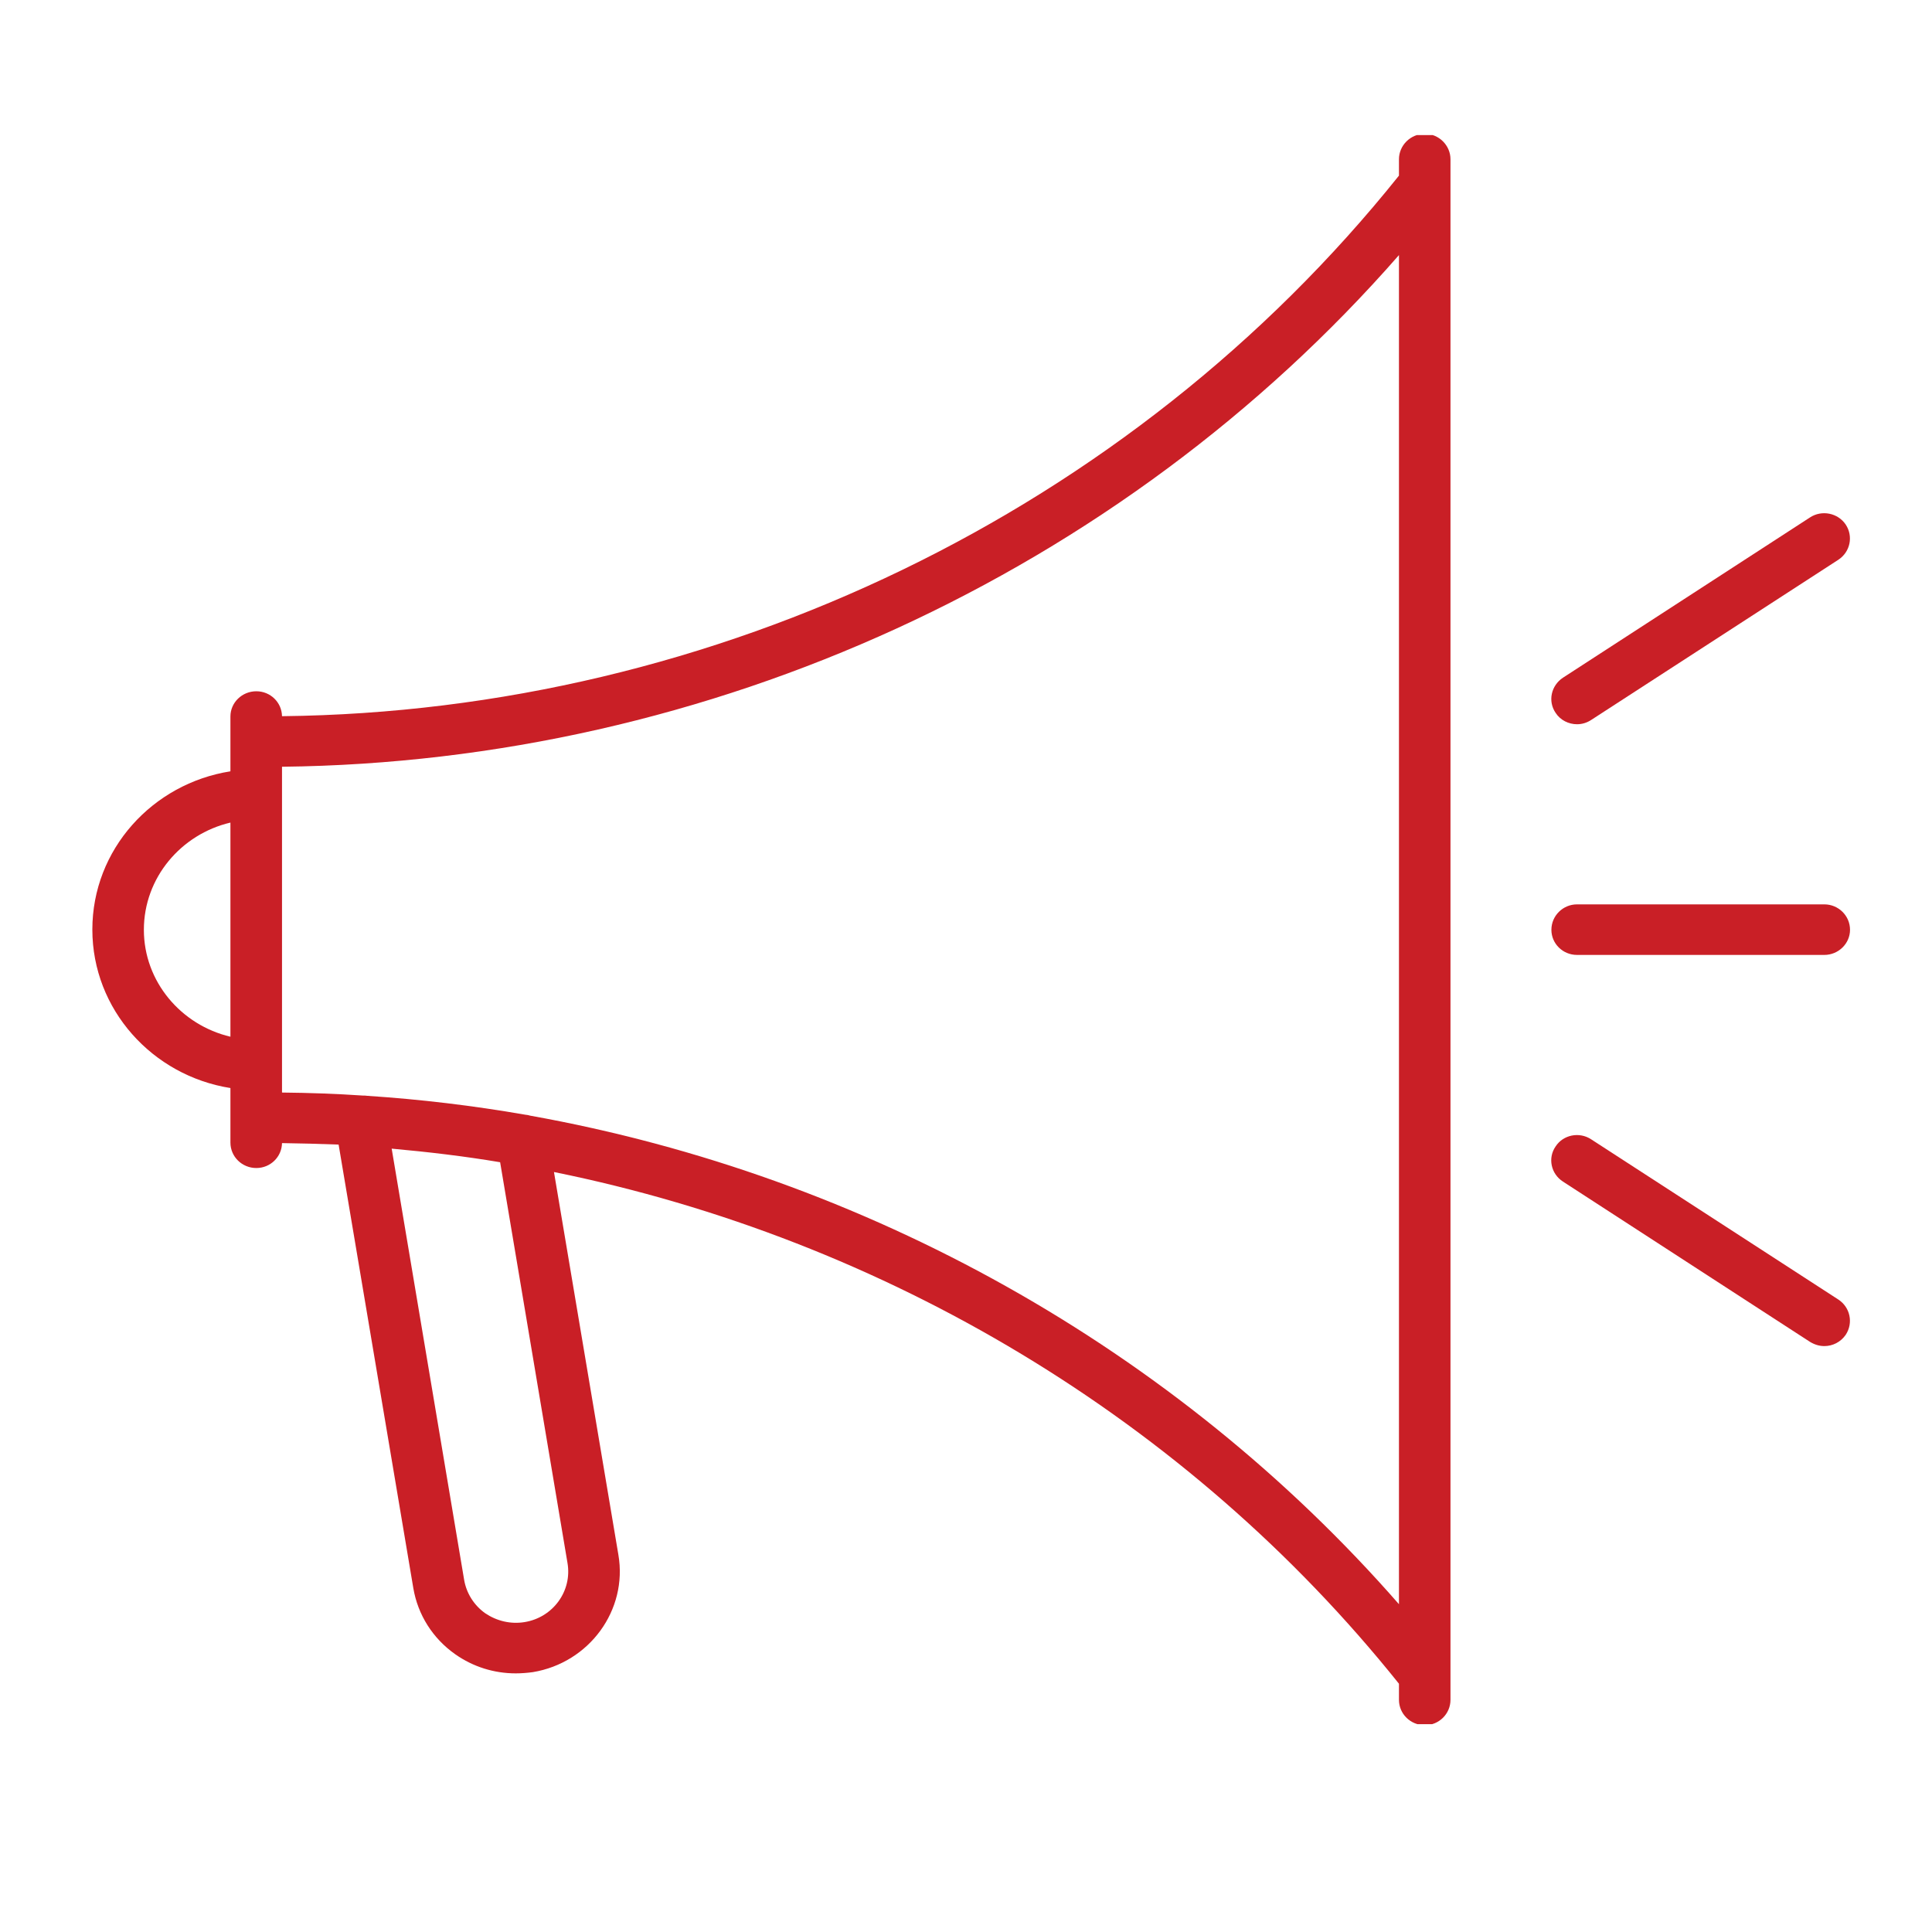 <svg xmlns="http://www.w3.org/2000/svg" xmlns:xlink="http://www.w3.org/1999/xlink" width="40" zoomAndPan="magnify" viewBox="0 0 30 30" height="40" preserveAspectRatio="xMidYMid meet" version="1.0"><defs><clipPath id="be97f797ee"><path d="M 24 14 L 28.949 14 L 28.949 15 L 24 15 Z M 24 14 " clip-rule="nonzero"/></clipPath><clipPath id="1289932bf4"><path d="M 1.371 2.098 L 23 2.098 L 23 26.773 L 1.371 26.773 Z M 1.371 2.098 " clip-rule="nonzero"/></clipPath><clipPath id="ad25a5272a"><path d="M 24 7 L 28.949 7 L 28.949 12 L 24 12 Z M 24 7 " clip-rule="nonzero"/></clipPath><clipPath id="e7259fb0e1"><path d="M 24 17 L 28.949 17 L 28.949 21 L 24 21 Z M 24 17 " clip-rule="nonzero"/></clipPath></defs><g clip-path="url(#be97f797ee)"><path fill="#c91f26" d="M 24.488 14.828 L 28.328 14.828 C 28.547 14.828 28.727 14.652 28.727 14.438 C 28.727 14.219 28.547 14.043 28.328 14.043 L 24.488 14.043 C 24.27 14.043 24.09 14.219 24.09 14.438 C 24.09 14.652 24.266 14.828 24.488 14.828 Z M 24.488 14.828 " fill-opacity="1" fill-rule="nonzero"/></g><g clip-path="url(#1289932bf4)"><path fill="#c91f26" d="M 22.125 2.078 C 21.902 2.078 21.723 2.258 21.723 2.473 L 21.723 2.727 C 17.559 7.93 11.113 11.047 4.379 11.121 C 4.375 10.906 4.199 10.734 3.98 10.734 C 3.758 10.734 3.578 10.91 3.578 11.125 L 3.578 11.977 C 2.367 12.168 1.434 13.191 1.434 14.434 C 1.434 15.676 2.367 16.703 3.578 16.895 L 3.578 17.742 C 3.578 17.961 3.758 18.137 3.98 18.137 C 4.199 18.137 4.375 17.965 4.379 17.75 C 4.672 17.754 4.965 17.762 5.258 17.773 L 6.418 24.66 C 6.488 25.074 6.719 25.441 7.07 25.688 C 7.348 25.883 7.672 25.984 8.008 25.984 C 8.094 25.984 8.184 25.977 8.273 25.965 C 9.152 25.82 9.75 25 9.602 24.141 L 8.602 18.199 C 13.742 19.242 18.441 22.043 21.723 26.145 L 21.723 26.395 C 21.723 26.613 21.902 26.789 22.125 26.789 C 22.344 26.789 22.523 26.613 22.523 26.395 L 22.523 2.473 C 22.523 2.258 22.344 2.078 22.125 2.078 Z M 2.234 14.438 C 2.234 13.629 2.812 12.953 3.578 12.773 L 3.578 16.098 C 2.812 15.918 2.234 15.242 2.234 14.438 Z M 8.812 24.27 C 8.887 24.707 8.586 25.117 8.145 25.188 C 7.93 25.223 7.715 25.172 7.535 25.051 C 7.359 24.926 7.242 24.738 7.207 24.531 L 6.082 17.836 C 6.645 17.887 7.207 17.953 7.766 18.047 Z M 8.234 17.324 C 8.211 17.316 8.184 17.312 8.156 17.309 C 7.344 17.168 6.527 17.07 5.703 17.016 C 5.684 17.012 5.66 17.012 5.637 17.012 C 5.223 16.984 4.801 16.969 4.379 16.965 L 4.379 11.906 C 11.027 11.832 17.402 8.902 21.723 3.961 L 21.723 24.91 C 18.246 20.934 13.441 18.258 8.234 17.324 Z M 8.234 17.324 " fill-opacity="1" fill-rule="nonzero"/></g><g clip-path="url(#ad25a5272a)"><path fill="#c91f26" d="M 24.488 11.246 C 24.566 11.246 24.641 11.223 24.707 11.18 L 28.547 8.691 C 28.73 8.57 28.781 8.328 28.66 8.145 C 28.539 7.965 28.289 7.914 28.105 8.035 L 24.27 10.523 C 24.086 10.645 24.031 10.887 24.156 11.07 C 24.23 11.184 24.359 11.246 24.488 11.246 Z M 24.488 11.246 " fill-opacity="1" fill-rule="nonzero"/></g><g clip-path="url(#e7259fb0e1)"><path fill="#c91f26" d="M 24.707 17.691 C 24.523 17.57 24.273 17.621 24.156 17.801 C 24.031 17.98 24.082 18.227 24.27 18.348 L 28.105 20.836 C 28.176 20.879 28.25 20.902 28.328 20.902 C 28.457 20.902 28.582 20.84 28.66 20.727 C 28.781 20.543 28.73 20.301 28.547 20.18 Z M 24.707 17.691 " fill-opacity="1" fill-rule="nonzero"/></g></svg>